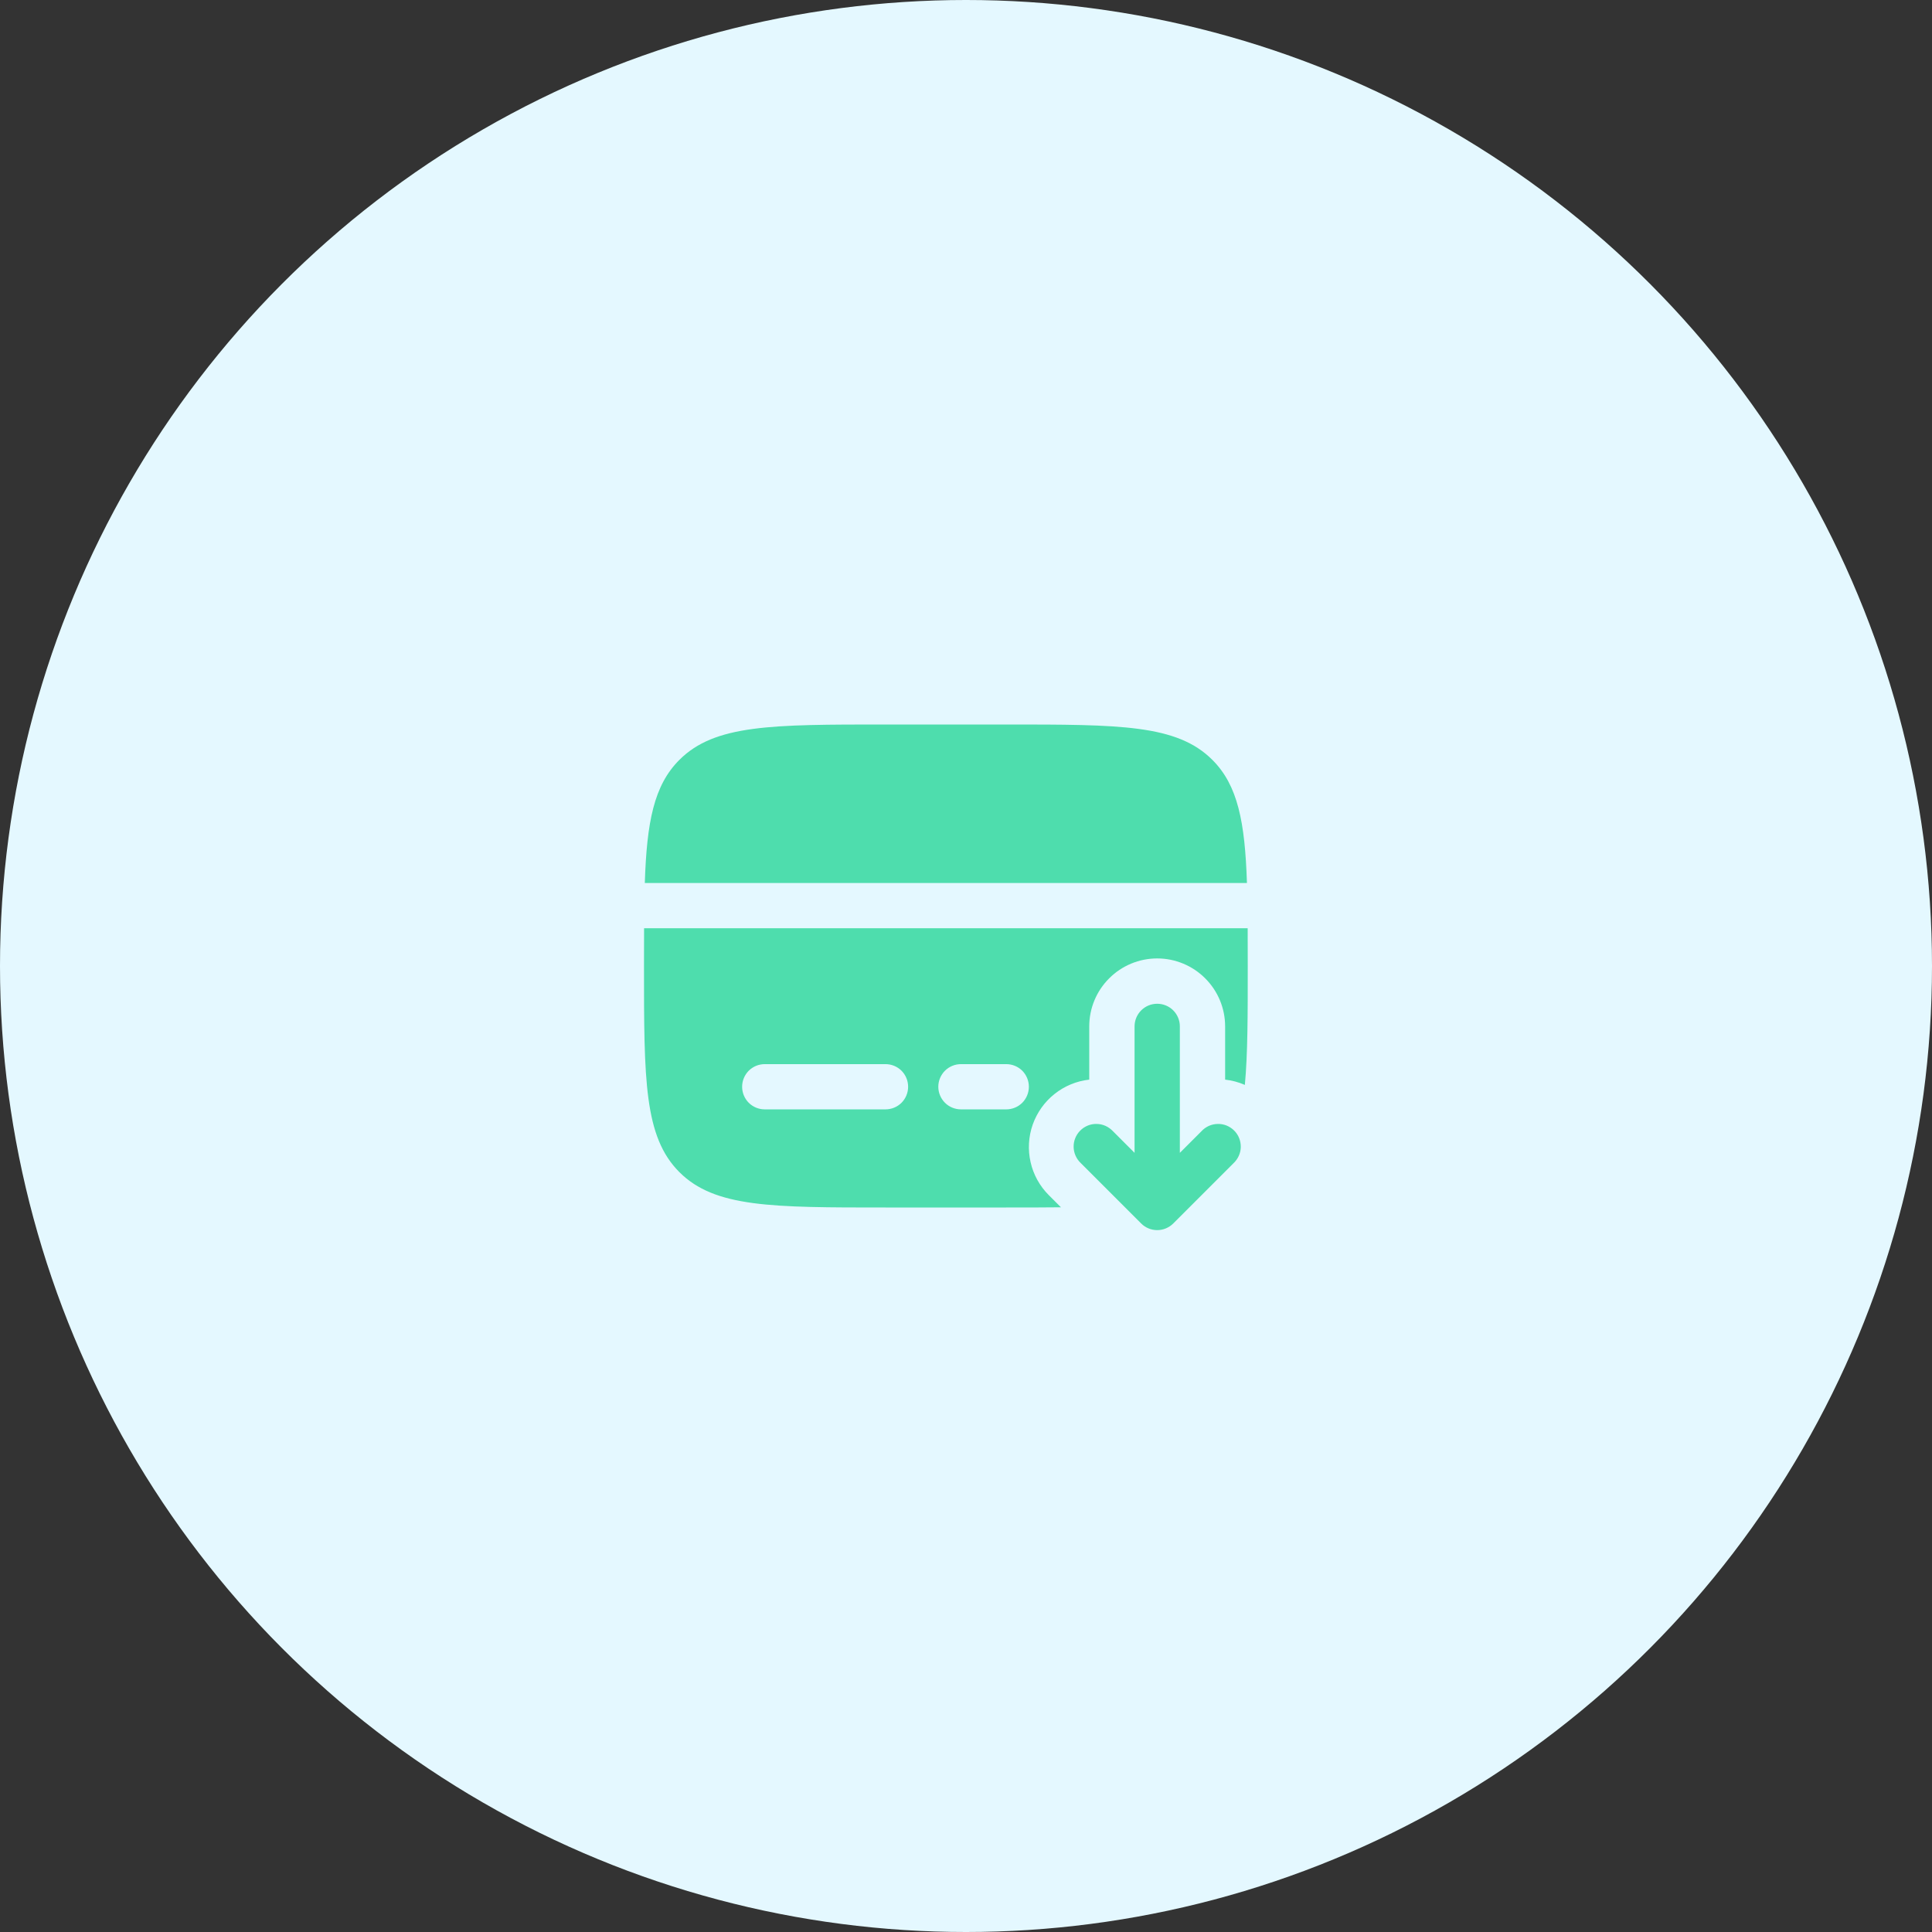 <svg xmlns="http://www.w3.org/2000/svg" width="48" height="48" viewBox="0 0 48 48" fill="none"><rect x="0" y="0" width="48" height="48" fill="#333333" stroke="none"/><circle cx="24" cy="24" r="24" fill="#E4F8FF"></circle><path fill-rule="evenodd" clip-rule="evenodd" d="M28.353 30.398C28.458 30.503 28.601 30.562 28.75 30.562C28.899 30.562 29.042 30.503 29.148 30.398L30.648 28.898C30.703 28.846 30.747 28.784 30.778 28.715C30.809 28.646 30.826 28.571 30.827 28.496C30.828 28.42 30.814 28.345 30.786 28.275C30.758 28.205 30.716 28.142 30.662 28.088C30.609 28.035 30.545 27.993 30.475 27.964C30.405 27.936 30.33 27.922 30.255 27.924C30.179 27.925 30.105 27.941 30.035 27.972C29.966 28.003 29.904 28.047 29.853 28.102L29.313 28.642V25.5C29.313 25.351 29.254 25.208 29.148 25.102C29.043 24.997 28.899 24.938 28.75 24.938C28.601 24.938 28.458 24.997 28.353 25.102C28.247 25.208 28.188 25.351 28.188 25.5V28.642L27.648 28.102C27.596 28.047 27.534 28.003 27.465 27.972C27.396 27.941 27.322 27.925 27.246 27.924C27.171 27.922 27.096 27.936 27.026 27.964C26.956 27.993 26.892 28.035 26.839 28.088C26.785 28.142 26.743 28.205 26.715 28.275C26.686 28.345 26.673 28.42 26.674 28.496C26.675 28.571 26.692 28.646 26.723 28.715C26.753 28.784 26.798 28.846 26.853 28.898L28.353 30.398Z" fill="#4EDDAD"></path><path d="M22 18H25C27.828 18 29.243 18 30.121 18.879C30.754 19.511 30.931 20.422 30.98 21.938H16.02C16.069 20.422 16.246 19.511 16.879 18.879C17.757 18 19.172 18 22 18Z" fill="#4EDDAD"></path><path fill-rule="evenodd" clip-rule="evenodd" d="M22 30H25C25.495 30 25.946 30 26.359 29.995L26.057 29.693C25.832 29.468 25.675 29.185 25.605 28.875C25.534 28.565 25.552 28.242 25.657 27.942C25.763 27.642 25.95 27.378 26.199 27.18C26.447 26.982 26.747 26.858 27.062 26.823V25.5C27.062 25.052 27.24 24.623 27.557 24.307C27.873 23.99 28.302 23.812 28.75 23.812C29.198 23.812 29.627 23.99 29.943 24.307C30.26 24.623 30.438 25.052 30.438 25.5V26.823C30.605 26.842 30.771 26.885 30.928 26.954C31 26.188 31 25.227 31 24C31 23.669 31 23.357 30.998 23.062H16.002C16 23.357 16 23.669 16 24C16 26.828 16 28.243 16.879 29.121C17.757 30 19.172 30 22 30ZM19 26.438C18.851 26.438 18.708 26.497 18.602 26.602C18.497 26.708 18.438 26.851 18.438 27C18.438 27.149 18.497 27.292 18.602 27.398C18.708 27.503 18.851 27.562 19 27.562H22C22.149 27.562 22.292 27.503 22.398 27.398C22.503 27.292 22.562 27.149 22.562 27C22.562 26.851 22.503 26.708 22.398 26.602C22.292 26.497 22.149 26.438 22 26.438H19ZM23.875 26.438C23.726 26.438 23.583 26.497 23.477 26.602C23.372 26.708 23.312 26.851 23.312 27C23.312 27.149 23.372 27.292 23.477 27.398C23.583 27.503 23.726 27.562 23.875 27.562H25C25.149 27.562 25.292 27.503 25.398 27.398C25.503 27.292 25.562 27.149 25.562 27C25.562 26.851 25.503 26.708 25.398 26.602C25.292 26.497 25.149 26.438 25 26.438H23.875Z" fill="#4EDDAD"></path></svg>